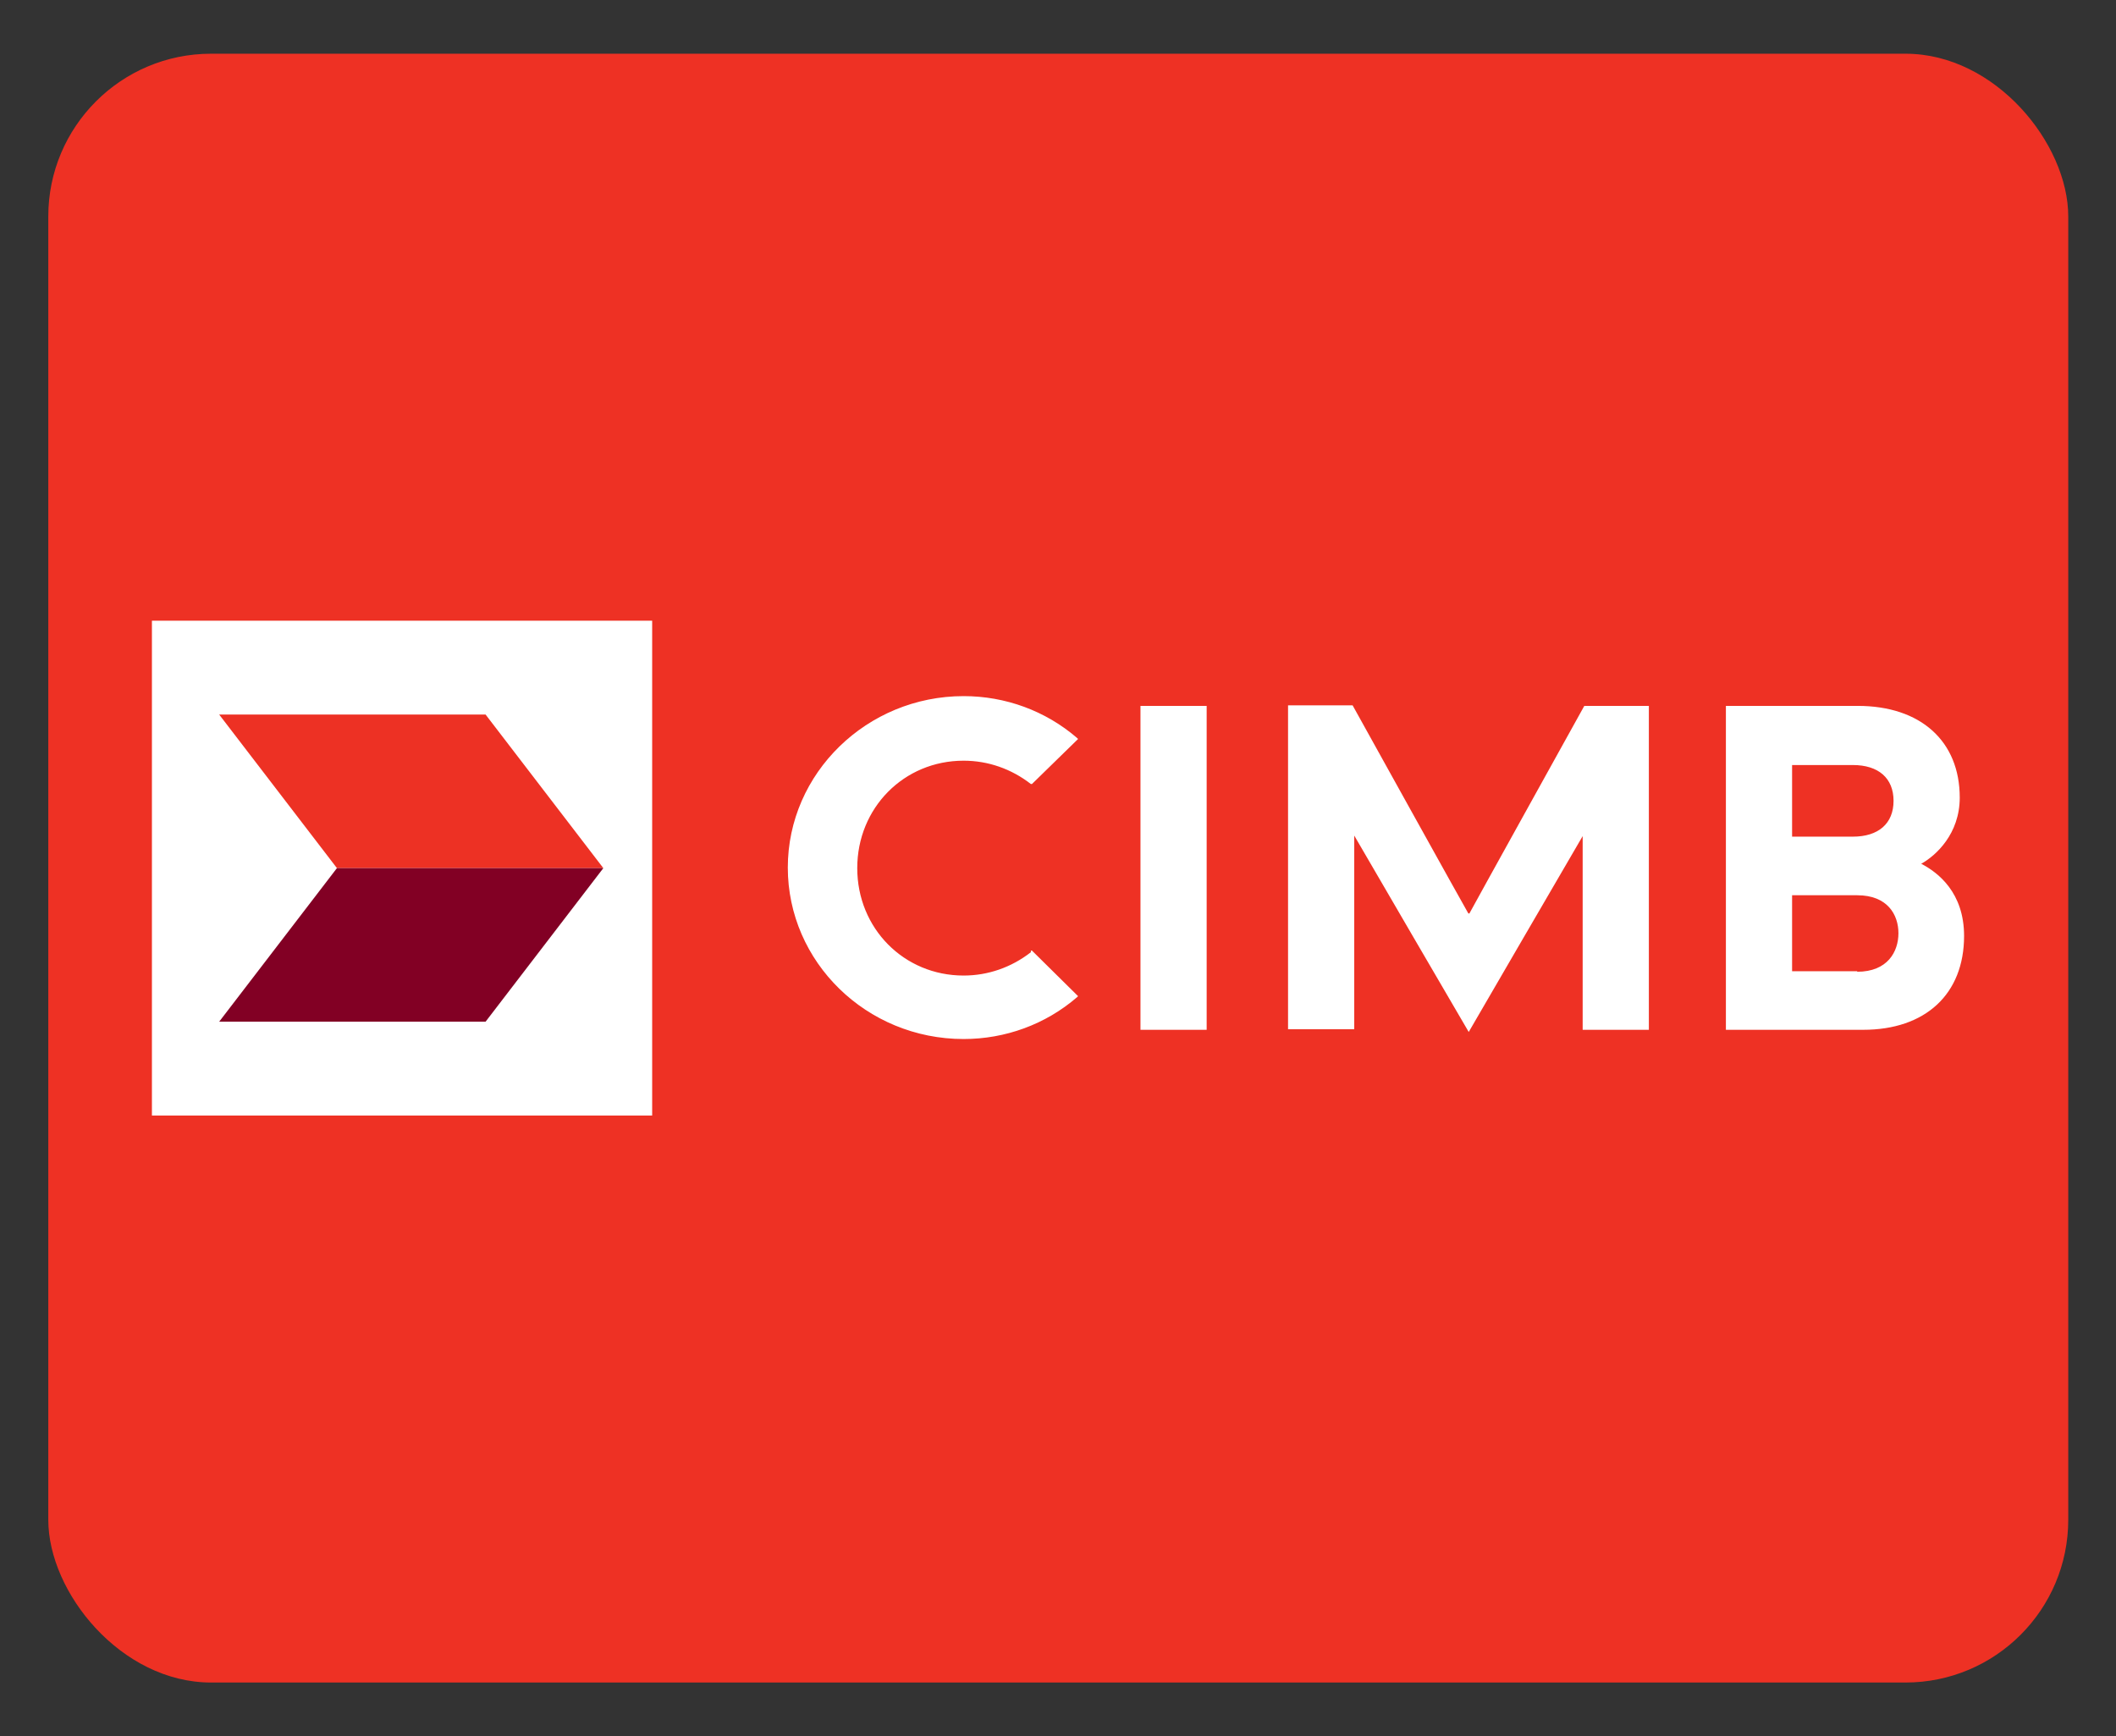 <?xml version="1.0" encoding="UTF-8"?>
<svg id="cimb" xmlns="http://www.w3.org/2000/svg" width="39" height="32" xmlns:xlink="http://www.w3.org/1999/xlink" viewBox="0 0 39 32">
  <rect x="0" y="0" width="39" height="32" fill="#333333" stroke="none"/>
  <defs>
    <style>
      .cls-1 {
        mask: url(#mask);
      }

      .cls-2, .cls-3, .cls-4 {
        fill-rule: evenodd;
      }

      .cls-2, .cls-5 {
        fill: #fff;
      }

      .cls-3 {
        fill: #ed3124;
      }

      .cls-4 {
        fill: #820024;
      }

      .cls-6 {
        fill: #ee3124;
      }
    </style>
    <mask id="mask" x="-.66" y="1.64" width="40.38" height="28.84" maskUnits="userSpaceOnUse">
      <g id="mask-2">
        <rect id="path-1" class="cls-5" x="-.66" y="1.64" width="40.38" height="28.84" rx="2.68" ry="2.68"/>
      </g>
    </mask>
  </defs>
  <rect class="cls-6" x=".89" y=".99" width="37.23" height="30.02" rx="3" ry="3"/>
  <g class="cls-1">
    <g id="Logo-CIMB">
      <g>
        <g id="Logogram">
          <polygon id="Fill-1" class="cls-2" points="2.8 20.56 12.02 20.56 12.02 11.44 2.8 11.44 2.8 20.56"/>
          <polygon id="Fill-2" class="cls-3" points="8.95 13.17 4.04 13.17 6.21 16 11.12 16 8.95 13.17"/>
          <polygon id="Fill-3" class="cls-4" points="11.12 16 6.21 16 4.04 18.83 8.95 18.83 11.12 16"/>
        </g>
        <path id="CIMB" class="cls-2" d="M34.23,17.9h-1.2v-1.4h1.2c.56,0,.76.36.76.7s-.2.71-.76.71h0ZM33.03,14.1h1.12c.47,0,.75.24.75.66s-.28.66-.75.66h-1.12v-1.31ZM35.41,15.92c.27-.15.71-.55.71-1.22,0-1.04-.72-1.69-1.88-1.69h-2.43v5.97h2.53c1.15,0,1.86-.66,1.86-1.73,0-.8-.48-1.17-.79-1.33h0ZM27.06,16.83c-.05-.08-2.13-3.83-2.13-3.83h-1.19v5.97h1.22v-3.57c.09.16,2.11,3.62,2.11,3.62,0,0,2.01-3.46,2.1-3.61v3.57h1.22v-5.97h-1.19s-2.08,3.75-2.12,3.83h0ZM21.02,18.98h1.22v-5.97h-1.22v5.97ZM19,17.55c-.36.28-.79.43-1.24.43-1.1,0-1.96-.87-1.96-1.98s.86-1.98,1.96-1.98c.45,0,.88.15,1.24.43h.02s.85-.83.85-.83l-.02-.02c-.58-.5-1.32-.77-2.09-.77-1.78,0-3.24,1.42-3.24,3.16s1.45,3.16,3.24,3.16c.77,0,1.51-.27,2.09-.77l.02-.02-.85-.84h-.02Z"/>
      </g>
    </g>
  </g>
</svg>